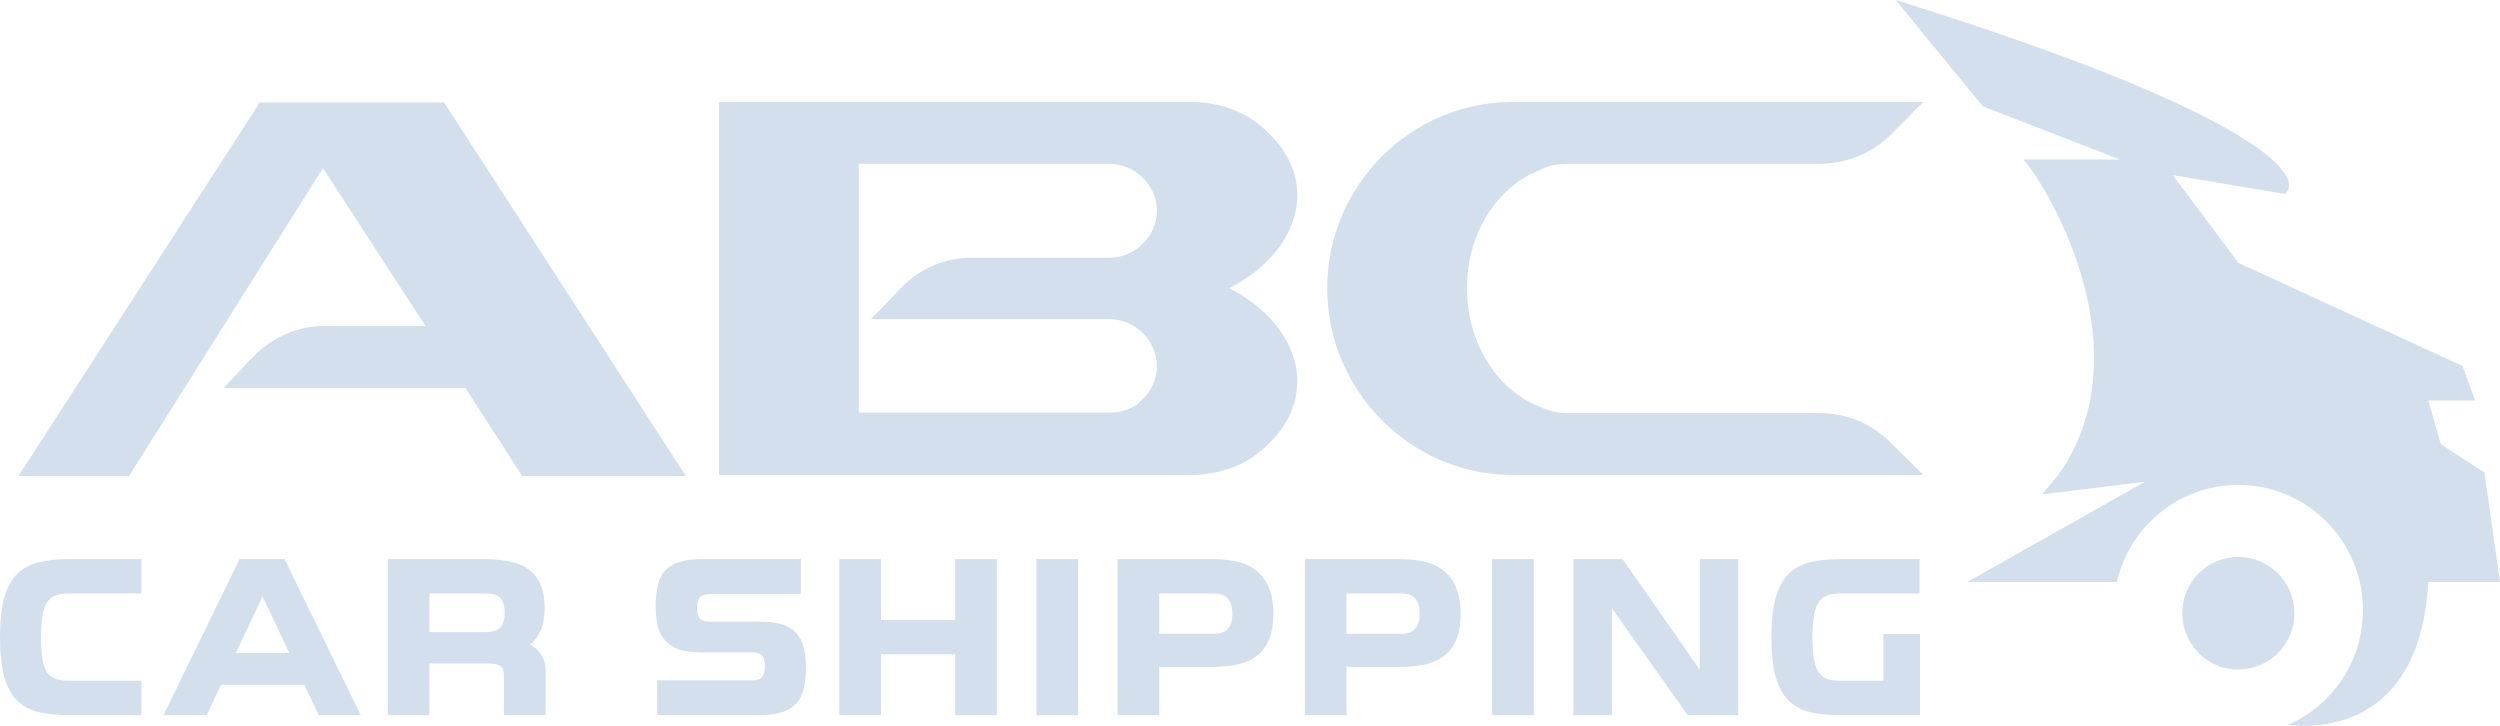 <svg width="124" height="36" viewBox="0 0 124 36" fill="none" xmlns="http://www.w3.org/2000/svg">
<path d="M7.011 35.471H3.416C2.846 35.471 2.347 35.421 1.919 35.322C1.49 35.217 1.132 35.023 0.843 34.74C0.562 34.458 0.351 34.066 0.211 33.565C0.07 33.064 0 32.411 0 31.606C0 30.801 0.07 30.148 0.211 29.647C0.351 29.146 0.562 28.754 0.843 28.472C1.132 28.183 1.49 27.988 1.919 27.89C2.347 27.784 2.846 27.731 3.416 27.731H7.011V29.435H3.426C3.166 29.435 2.948 29.467 2.773 29.531C2.597 29.587 2.453 29.697 2.34 29.859C2.235 30.021 2.158 30.244 2.108 30.526C2.059 30.808 2.035 31.168 2.035 31.606C2.035 32.044 2.059 32.404 2.108 32.686C2.158 32.968 2.235 33.191 2.34 33.353C2.453 33.508 2.597 33.618 2.773 33.681C2.955 33.738 3.173 33.766 3.426 33.766H7.011V35.471Z" fill="#D4DFEE"/>
<path d="M11.882 27.731H14.117L17.891 35.471H15.804L15.097 33.967H10.965L10.258 35.471H8.108L11.882 27.731ZM11.703 32.389H14.349L13.02 29.573L11.703 32.389Z" fill="#D4DFEE"/>
<path d="M21.299 32.908V35.471H19.233V27.731H24.061C24.448 27.731 24.817 27.762 25.168 27.826C25.527 27.883 25.843 27.999 26.117 28.175C26.391 28.345 26.609 28.588 26.771 28.906C26.932 29.224 27.013 29.637 27.013 30.145C27.013 30.59 26.95 30.96 26.823 31.257C26.697 31.553 26.521 31.793 26.296 31.977C26.535 32.097 26.722 32.266 26.855 32.485C26.996 32.697 27.066 32.979 27.066 33.332V35.471H25V33.565C25 33.318 24.947 33.148 24.841 33.057C24.743 32.958 24.529 32.908 24.198 32.908H21.299ZM25.031 30.388C25.031 30.191 25.007 30.032 24.957 29.912C24.915 29.785 24.852 29.686 24.768 29.615C24.69 29.545 24.596 29.499 24.483 29.478C24.378 29.45 24.262 29.435 24.135 29.435H21.299V31.352H24.135C24.262 31.352 24.378 31.338 24.483 31.309C24.596 31.281 24.69 31.232 24.768 31.161C24.852 31.091 24.915 30.995 24.957 30.875C25.007 30.748 25.031 30.586 25.031 30.388Z" fill="#D4DFEE"/>
<path d="M34.798 32.358C34.362 32.358 33.997 32.312 33.701 32.22C33.413 32.121 33.181 31.977 33.006 31.786C32.83 31.588 32.703 31.345 32.626 31.055C32.556 30.759 32.521 30.413 32.521 30.018C32.521 29.637 32.556 29.305 32.626 29.023C32.696 28.733 32.816 28.493 32.984 28.302C33.16 28.112 33.392 27.971 33.68 27.879C33.975 27.78 34.348 27.731 34.798 27.731H39.721V29.467H35.219C34.981 29.467 34.812 29.52 34.714 29.626C34.622 29.732 34.576 29.908 34.576 30.155C34.576 30.402 34.622 30.579 34.714 30.685C34.812 30.784 34.981 30.833 35.219 30.833H37.708C38.143 30.833 38.505 30.879 38.793 30.971C39.089 31.062 39.321 31.204 39.489 31.394C39.665 31.585 39.788 31.825 39.858 32.114C39.935 32.404 39.974 32.742 39.974 33.131C39.974 33.519 39.939 33.861 39.869 34.158C39.798 34.447 39.675 34.691 39.5 34.888C39.324 35.079 39.092 35.224 38.804 35.322C38.516 35.421 38.15 35.471 37.708 35.471H32.594V33.745H37.296C37.528 33.745 37.694 33.692 37.792 33.586C37.89 33.473 37.94 33.289 37.94 33.035C37.94 32.767 37.887 32.587 37.781 32.495C37.683 32.404 37.521 32.358 37.296 32.358H34.798Z" fill="#D4DFEE"/>
<path d="M49.443 27.731V35.471H47.377V32.453H43.698V35.471H41.632V27.731H43.698V30.748H47.377V27.731H49.443Z" fill="#D4DFEE"/>
<path d="M53.47 27.731V35.471H51.404V27.731H53.47Z" fill="#D4DFEE"/>
<path d="M57.498 33.078V35.471H55.431V27.731H60.154C60.541 27.731 60.913 27.766 61.272 27.837C61.637 27.907 61.961 28.045 62.242 28.25C62.523 28.447 62.744 28.723 62.906 29.075C63.075 29.428 63.159 29.884 63.159 30.441C63.159 31.006 63.075 31.461 62.906 31.807C62.737 32.153 62.512 32.421 62.231 32.612C61.95 32.795 61.627 32.919 61.261 32.983C60.903 33.046 60.534 33.078 60.154 33.078H57.498ZM61.124 30.441C61.124 30.237 61.1 30.071 61.05 29.944C61.001 29.809 60.934 29.707 60.85 29.637C60.773 29.559 60.678 29.506 60.566 29.478C60.46 29.45 60.344 29.435 60.218 29.435H57.498V31.437H60.218C60.344 31.437 60.46 31.422 60.566 31.394C60.678 31.366 60.773 31.317 60.85 31.246C60.934 31.168 61.001 31.066 61.05 30.939C61.1 30.812 61.124 30.646 61.124 30.441Z" fill="#D4DFEE"/>
<path d="M66.786 33.078V35.471H64.72V27.731H69.443C69.829 27.731 70.202 27.766 70.56 27.837C70.926 27.907 71.249 28.045 71.53 28.25C71.811 28.447 72.033 28.723 72.194 29.075C72.363 29.428 72.447 29.884 72.447 30.441C72.447 31.006 72.363 31.461 72.194 31.807C72.026 32.153 71.801 32.421 71.52 32.612C71.239 32.795 70.915 32.919 70.55 32.983C70.191 33.046 69.822 33.078 69.443 33.078H66.786ZM70.413 30.441C70.413 30.237 70.388 30.071 70.339 29.944C70.29 29.809 70.223 29.707 70.139 29.637C70.061 29.559 69.966 29.506 69.854 29.478C69.749 29.45 69.633 29.435 69.506 29.435H66.786V31.437H69.506C69.633 31.437 69.749 31.422 69.854 31.394C69.966 31.366 70.061 31.317 70.139 31.246C70.223 31.168 70.29 31.066 70.339 30.939C70.388 30.812 70.413 30.646 70.413 30.441Z" fill="#D4DFEE"/>
<path d="M76.075 27.731V35.471H74.008V27.731H76.075Z" fill="#D4DFEE"/>
<path d="M84.308 33.215V27.731H86.217V35.471H83.708L79.954 30.177V35.471H78.036V27.731H80.482L84.308 33.215Z" fill="#D4DFEE"/>
<path d="M95.232 35.471H91.278C90.709 35.471 90.21 35.421 89.781 35.322C89.353 35.217 88.994 35.023 88.706 34.74C88.425 34.458 88.214 34.066 88.073 33.565C87.933 33.064 87.862 32.411 87.862 31.606C87.862 30.801 87.933 30.148 88.073 29.647C88.214 29.146 88.425 28.754 88.706 28.472C88.994 28.183 89.353 27.988 89.781 27.89C90.21 27.784 90.709 27.731 91.278 27.731H95.21V29.435H91.289C91.029 29.435 90.811 29.467 90.635 29.531C90.459 29.594 90.315 29.707 90.203 29.869C90.097 30.032 90.02 30.254 89.971 30.537C89.922 30.812 89.897 31.168 89.897 31.606C89.897 32.044 89.922 32.404 89.971 32.686C90.02 32.961 90.097 33.18 90.203 33.343C90.315 33.505 90.459 33.618 90.635 33.681C90.811 33.738 91.029 33.766 91.289 33.766H93.418V31.447H95.232V35.471Z" fill="#D4DFEE"/>
<path d="M6.399 23.612L16.019 8.338L21.106 16.174H15.835C14.57 16.253 13.463 16.782 12.567 17.682L11.091 19.244H23.083L25.903 23.612H34.02L22.028 5.082H12.883L0.917 23.612H6.399Z" fill="#D4DFEE"/>
<path d="M35.664 23.559H59.042C60.36 23.559 61.493 23.162 62.336 22.526C65.736 19.906 64.524 16.094 60.966 14.294C64.524 12.494 65.736 8.709 62.336 6.088C61.493 5.453 60.36 5.056 59.042 5.056H35.664V23.559ZM47.946 12.785C46.681 12.865 45.574 13.368 44.678 14.294L43.202 15.829H55.009C56.301 15.829 57.381 16.888 57.381 18.159C57.381 18.847 57.065 19.482 56.564 19.906C56.353 20.144 55.984 20.329 55.431 20.435H55.405C55.273 20.462 55.141 20.462 55.009 20.462H42.991H42.596V8.127H55.009C56.301 8.127 57.381 9.185 57.381 10.456C57.381 11.726 56.301 12.785 55.009 12.785H47.946Z" fill="#D4DFEE"/>
<path d="M75.028 5.056C69.967 5.056 65.829 9.212 65.829 14.294C65.829 19.377 69.967 23.559 75.028 23.559H95.401L93.846 22.024C92.844 20.991 91.606 20.488 90.182 20.488H77.742C77.215 20.488 76.741 20.356 76.293 20.144C74.237 19.297 72.761 16.994 72.761 14.294C72.761 11.594 74.237 9.291 76.293 8.471C76.741 8.232 77.215 8.127 77.742 8.127H78.006H82.091H90.182C91.606 8.127 92.844 7.624 93.846 6.618L95.401 5.056H75.028Z" fill="#D4DFEE"/>
<path fill-rule="evenodd" clip-rule="evenodd" d="M100.36 7.914L107.776 16.76L101.287 24.519L106.386 23.898L97.579 28.864H104.998C105.629 26.108 108.086 24.053 111.021 24.053C114.434 24.053 117.202 26.832 117.202 30.26C117.202 32.81 115.67 35.001 113.481 35.956C115.233 36.157 120.054 35.957 120.446 28.864H124L123.227 23.432L121.064 22.036L120.446 19.863H122.764L122.146 18.156L111.021 13.035L107.776 8.69L113.339 9.621C114.369 8.742 111.948 5.587 94.025 0L98.351 5.276L105.15 7.914H100.36Z" fill="#D4DFEE"/>
<ellipse cx="111.021" cy="30.416" rx="2.781" ry="2.793" fill="#D4DFEE"/>
<path d="M101.596 24.208C106.17 18.746 102.781 11.173 100.515 8.07L105.459 9.932L110.867 16.449L109.167 22.191L101.596 24.208Z" fill="#D4DFEE"/>
</svg>
